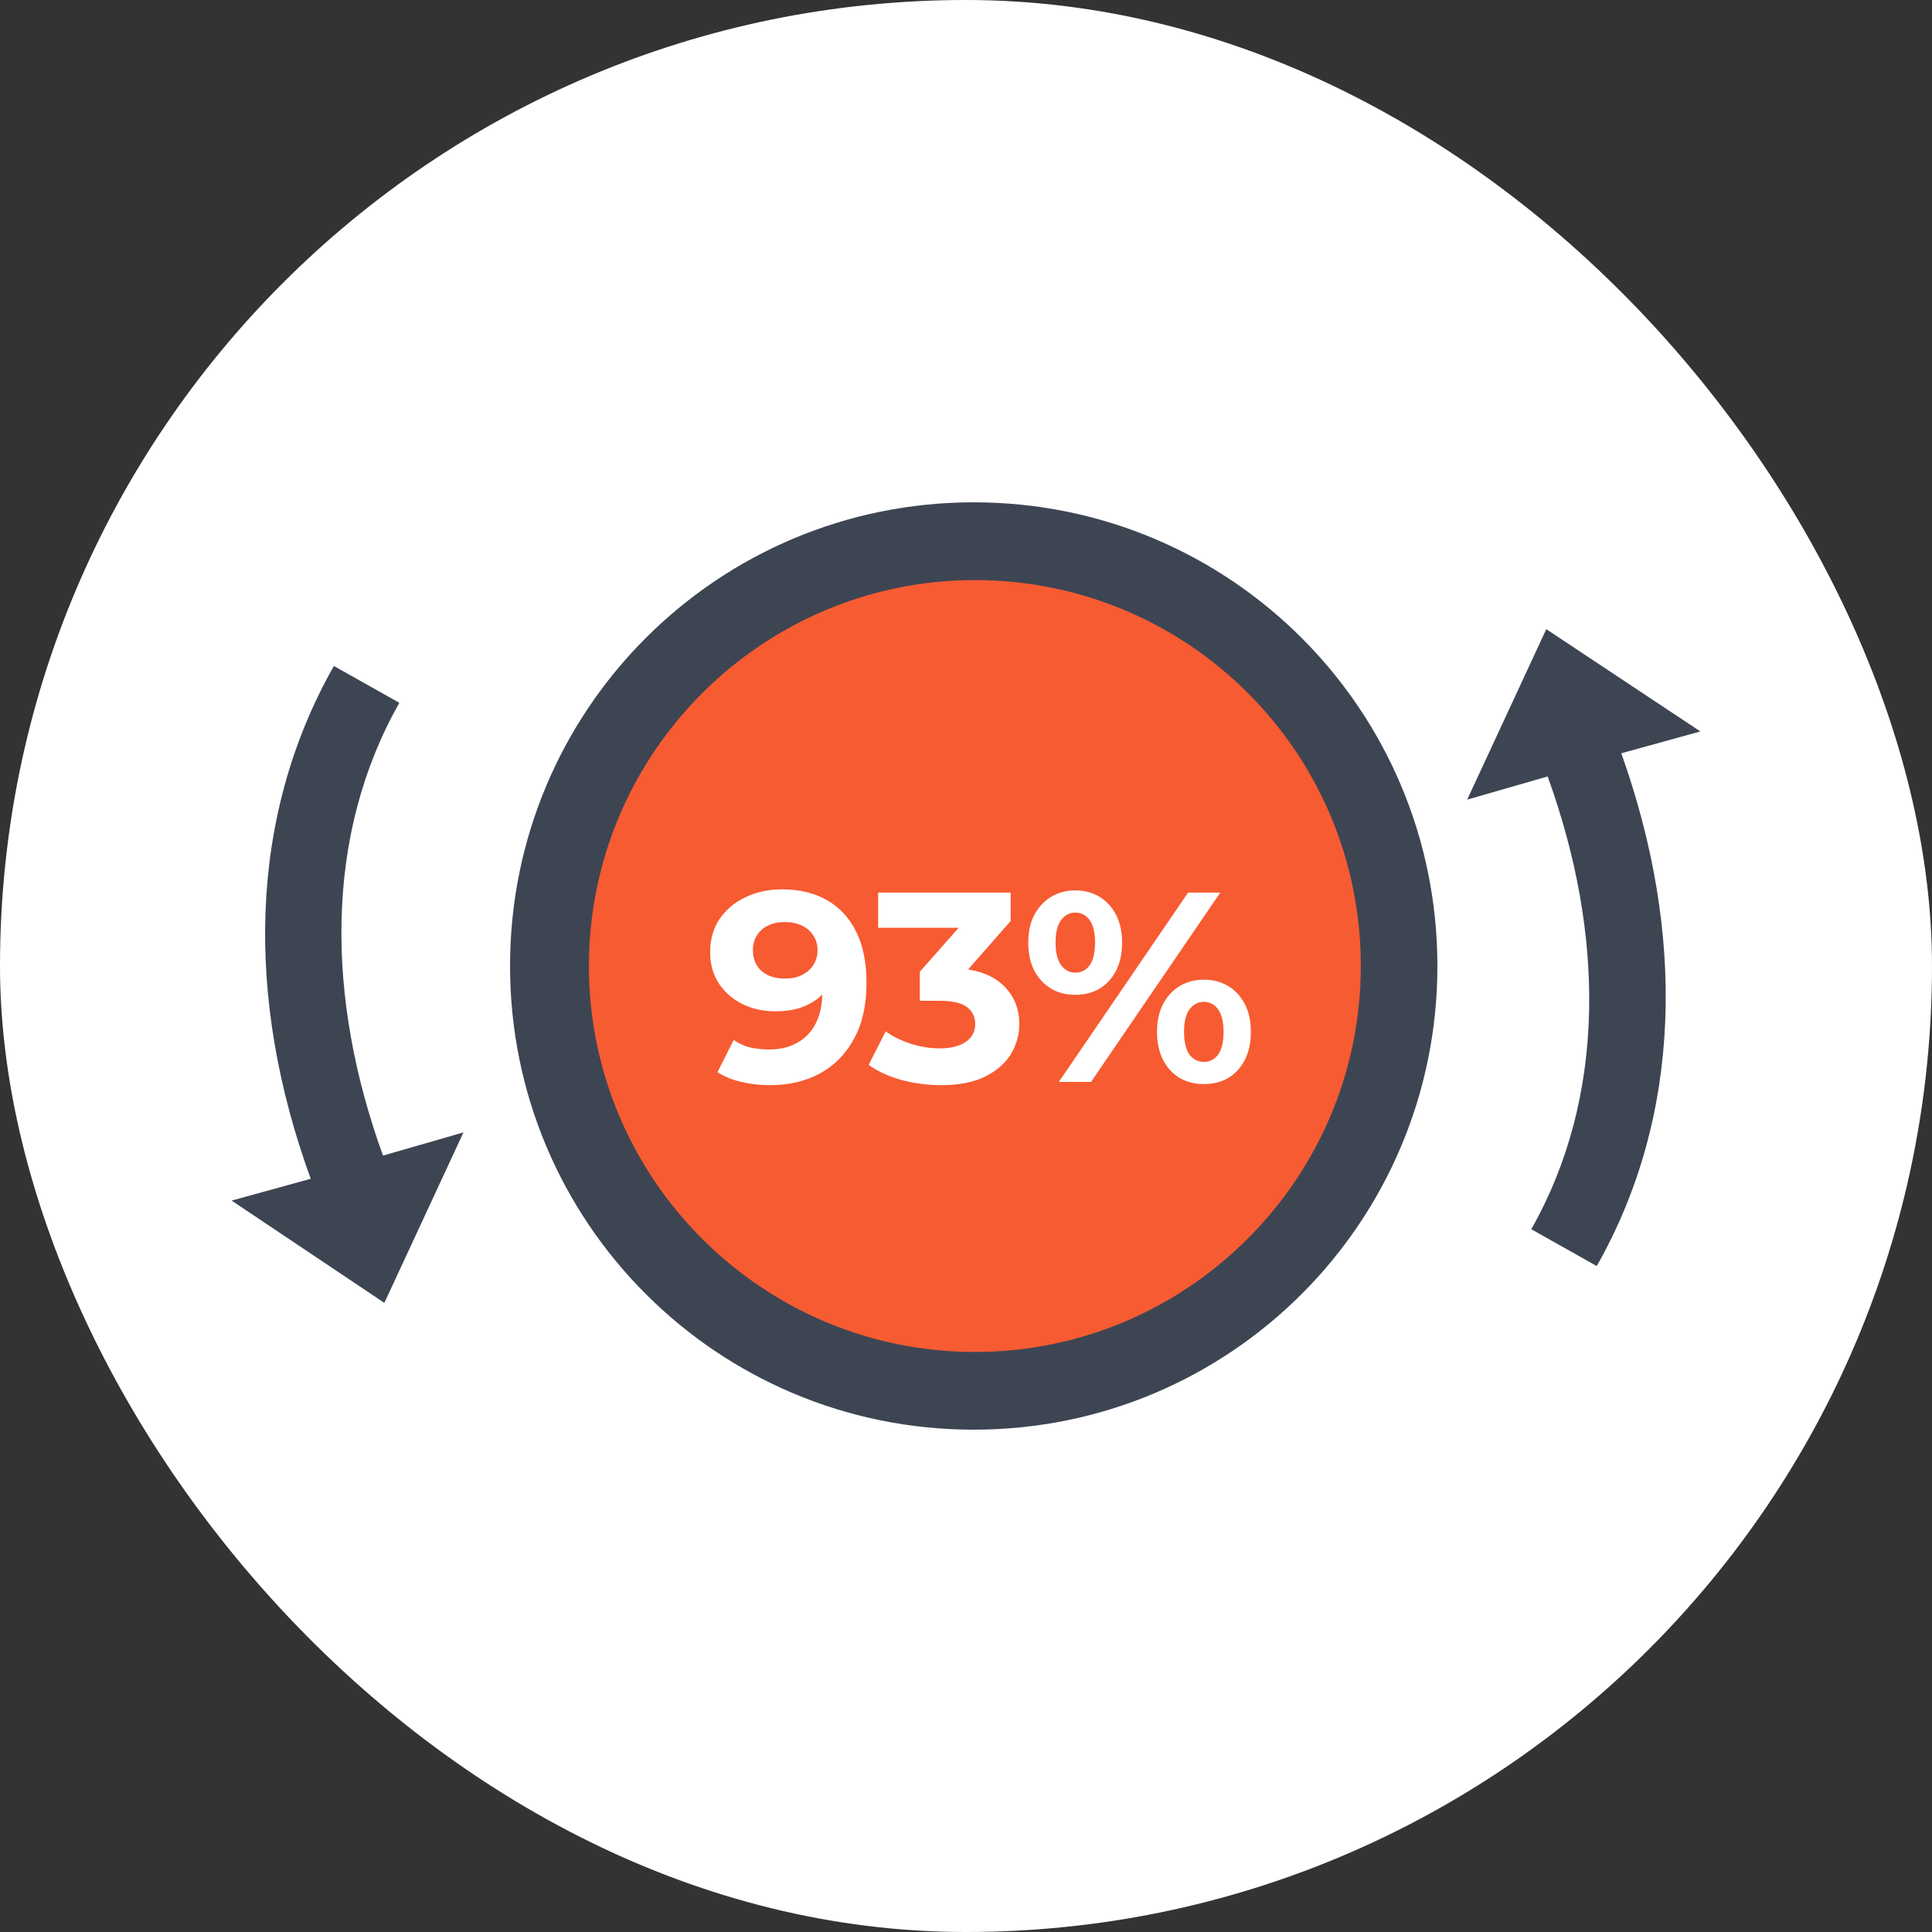 <svg width="250" height="250" viewBox="0 0 250 250" fill="none" xmlns="http://www.w3.org/2000/svg">
<rect x="0" y="0" width="250" height="250" fill="#333333" stroke="none"/>
<rect width="250" height="250" rx="125" fill="white"/>
<path d="M40.206 152.533L29.971 155.356L49.735 168.591L59.971 146.533L49.559 149.533C42.147 129.062 41.971 108.062 51.676 90.944L43.206 86.18C32.088 105.768 31.735 129.239 40.206 152.533Z" fill="#3D4553"/>
<path d="M209.794 97.473L220.029 94.649L200.088 81.414L189.853 103.473L200.265 100.473C207.677 120.943 207.853 141.943 198.147 159.061L206.618 163.826C217.735 144.238 218.088 120.767 209.794 97.473Z" fill="#3D4553"/>
<path d="M186 125C186 158.176 159.176 185 126 185C92.823 185 66 158.176 66 125C66 91.823 92.823 65 126 65C159.176 65 186 91.823 186 125Z" fill="#3D4553"/>
<path d="M176.089 125.004C176.089 152.533 153.677 174.945 126.147 174.945C98.618 174.945 76.206 152.533 76.206 125.004C76.206 97.474 98.618 75.062 126.147 75.062C153.677 75.062 176.089 97.298 176.089 125.004Z" fill="#F75B32"/>
<path d="M101.171 115.08C103.434 115.08 105.383 115.547 107.016 116.48C108.649 117.413 109.909 118.778 110.796 120.575C111.683 122.348 112.126 124.565 112.126 127.225C112.126 130.048 111.589 132.44 110.516 134.4C109.466 136.36 108.008 137.853 106.141 138.88C104.274 139.907 102.104 140.42 99.631 140.42C98.348 140.42 97.111 140.28 95.921 140C94.731 139.72 93.704 139.3 92.841 138.74L94.941 134.575C95.618 135.042 96.341 135.368 97.111 135.555C97.881 135.718 98.686 135.8 99.526 135.8C101.626 135.8 103.294 135.158 104.531 133.875C105.791 132.592 106.421 130.69 106.421 128.17C106.421 127.75 106.409 127.283 106.386 126.77C106.363 126.257 106.304 125.743 106.211 125.23L107.751 126.7C107.354 127.61 106.794 128.38 106.071 129.01C105.348 129.617 104.508 130.083 103.551 130.41C102.594 130.713 101.521 130.865 100.331 130.865C98.768 130.865 97.344 130.55 96.061 129.92C94.801 129.29 93.786 128.403 93.016 127.26C92.269 126.117 91.896 124.775 91.896 123.235C91.896 121.555 92.304 120.108 93.121 118.895C93.961 117.682 95.081 116.748 96.481 116.095C97.904 115.418 99.468 115.08 101.171 115.08ZM101.521 119.315C100.704 119.315 99.993 119.467 99.386 119.77C98.779 120.05 98.301 120.47 97.951 121.03C97.601 121.567 97.426 122.208 97.426 122.955C97.426 124.075 97.799 124.973 98.546 125.65C99.316 126.303 100.331 126.63 101.591 126.63C102.408 126.63 103.131 126.478 103.761 126.175C104.414 125.848 104.916 125.405 105.266 124.845C105.616 124.285 105.791 123.655 105.791 122.955C105.791 122.255 105.616 121.637 105.266 121.1C104.939 120.54 104.461 120.108 103.831 119.805C103.201 119.478 102.431 119.315 101.521 119.315ZM121.749 140.42C120.046 140.42 118.354 140.198 116.674 139.755C114.994 139.288 113.571 138.635 112.404 137.795L114.609 133.455C115.543 134.132 116.628 134.668 117.864 135.065C119.101 135.462 120.349 135.66 121.609 135.66C123.033 135.66 124.153 135.38 124.969 134.82C125.786 134.26 126.194 133.49 126.194 132.51C126.194 131.577 125.833 130.842 125.109 130.305C124.386 129.768 123.219 129.5 121.609 129.5H119.019V125.755L125.844 118.02L126.474 120.05H113.629V115.5H130.779V119.175L123.989 126.91L121.119 125.265H122.764C125.774 125.265 128.049 125.942 129.589 127.295C131.129 128.648 131.899 130.387 131.899 132.51C131.899 133.887 131.538 135.182 130.814 136.395C130.091 137.585 128.983 138.553 127.489 139.3C125.996 140.047 124.083 140.42 121.749 140.42ZM137.011 140L153.741 115.5H157.906L141.176 140H137.011ZM139.146 128.73C137.956 128.73 136.906 128.462 135.996 127.925C135.086 127.365 134.362 126.583 133.826 125.58C133.312 124.553 133.056 123.352 133.056 121.975C133.056 120.598 133.312 119.408 133.826 118.405C134.362 117.402 135.086 116.62 135.996 116.06C136.906 115.5 137.956 115.22 139.146 115.22C140.336 115.22 141.386 115.5 142.296 116.06C143.206 116.62 143.917 117.402 144.431 118.405C144.944 119.408 145.201 120.598 145.201 121.975C145.201 123.352 144.944 124.553 144.431 125.58C143.917 126.583 143.206 127.365 142.296 127.925C141.386 128.462 140.336 128.73 139.146 128.73ZM139.146 125.86C139.916 125.86 140.534 125.545 141.001 124.915C141.467 124.262 141.701 123.282 141.701 121.975C141.701 120.668 141.467 119.7 141.001 119.07C140.534 118.417 139.916 118.09 139.146 118.09C138.399 118.09 137.781 118.417 137.291 119.07C136.824 119.7 136.591 120.668 136.591 121.975C136.591 123.258 136.824 124.227 137.291 124.88C137.781 125.533 138.399 125.86 139.146 125.86ZM155.771 140.28C154.604 140.28 153.554 140.012 152.621 139.475C151.711 138.915 150.999 138.133 150.486 137.13C149.972 136.103 149.716 134.902 149.716 133.525C149.716 132.148 149.972 130.958 150.486 129.955C150.999 128.952 151.711 128.17 152.621 127.61C153.554 127.05 154.604 126.77 155.771 126.77C156.984 126.77 158.046 127.05 158.956 127.61C159.866 128.17 160.577 128.952 161.091 129.955C161.604 130.958 161.861 132.148 161.861 133.525C161.861 134.902 161.604 136.103 161.091 137.13C160.577 138.133 159.866 138.915 158.956 139.475C158.046 140.012 156.984 140.28 155.771 140.28ZM155.771 137.41C156.541 137.41 157.159 137.095 157.626 136.465C158.092 135.812 158.326 134.832 158.326 133.525C158.326 132.242 158.092 131.273 157.626 130.62C157.159 129.967 156.541 129.64 155.771 129.64C155.024 129.64 154.406 129.967 153.916 130.62C153.449 131.25 153.216 132.218 153.216 133.525C153.216 134.832 153.449 135.812 153.916 136.465C154.406 137.095 155.024 137.41 155.771 137.41Z" fill="white"/>
</svg>
